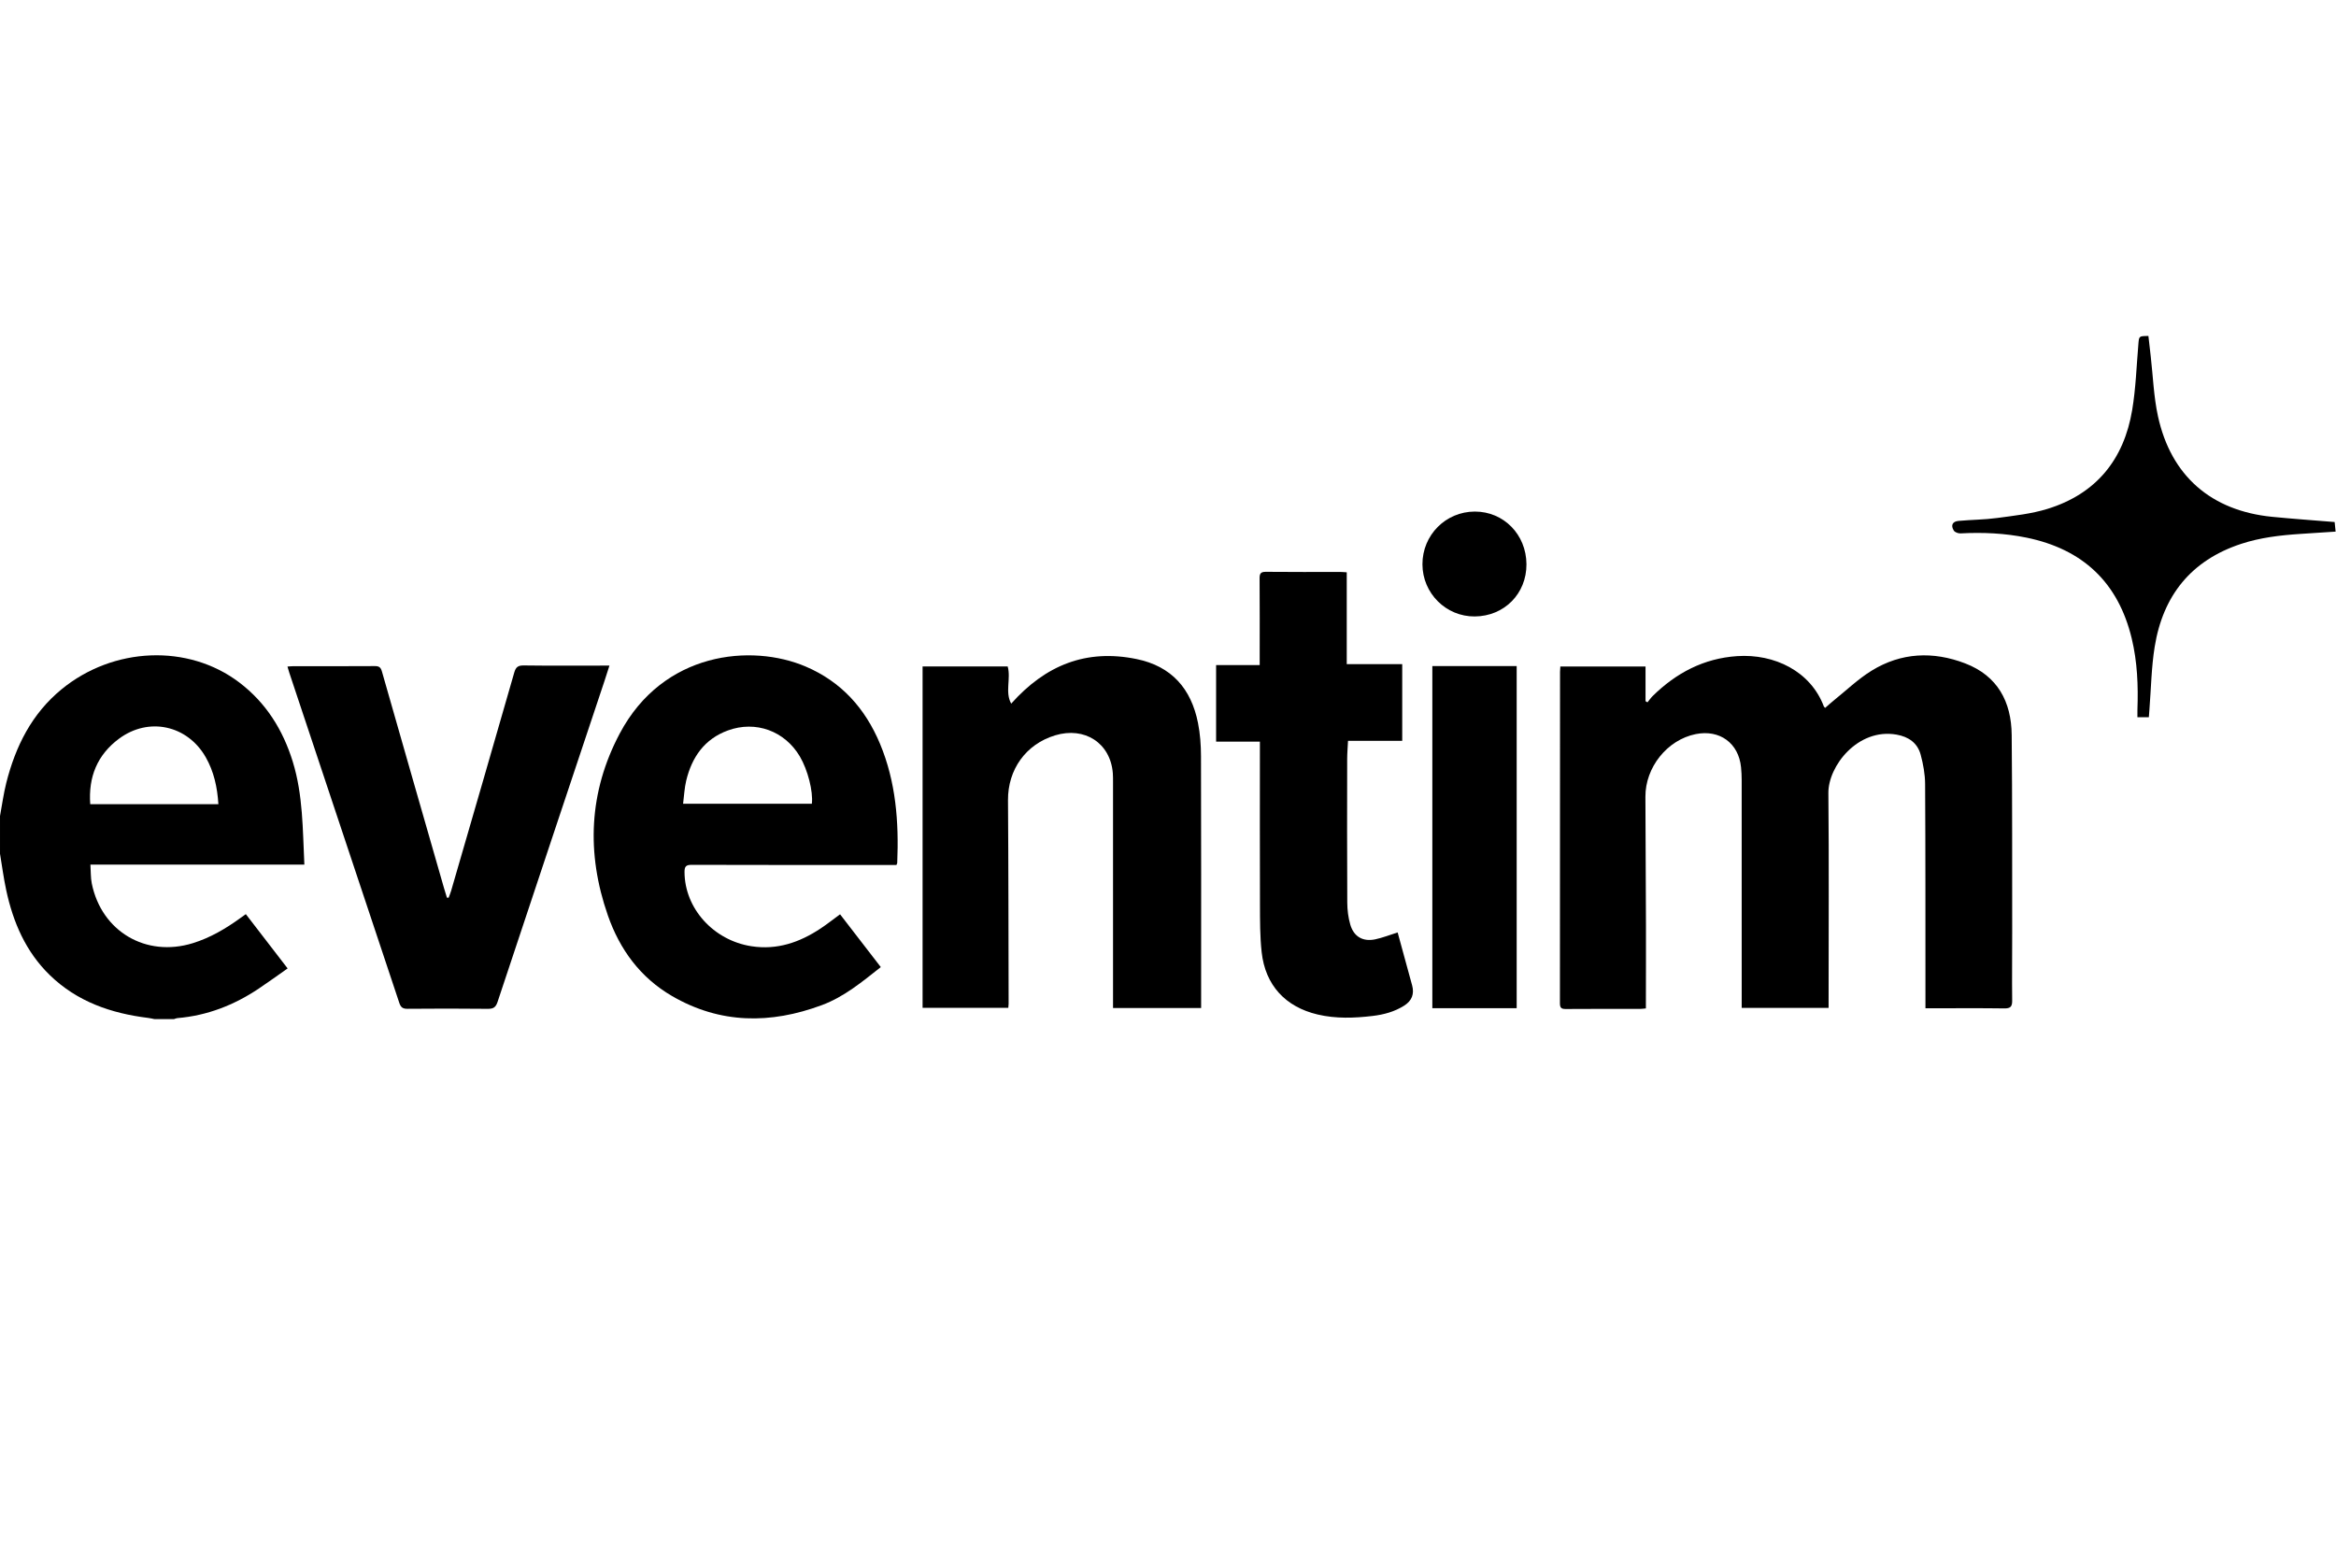 <svg width="298" height="200" viewBox="0 0 298 200" fill="none" xmlns="http://www.w3.org/2000/svg">
<path d="M0 104.098C0.264 102.682 0.452 101.247 0.804 99.854C1.984 95.195 4.049 91.046 7.857 87.924C14.468 82.503 24.011 82.116 30.519 87.052C33.933 89.642 36.094 93.1 37.348 97.161C38.661 101.418 38.611 105.821 38.827 110.289H11.535C11.593 111.158 11.556 111.951 11.709 112.705C12.957 118.823 18.62 122.156 24.589 120.315C26.816 119.628 28.79 118.463 30.663 117.108C30.87 116.959 31.078 116.811 31.36 116.61C33.137 118.918 34.896 121.203 36.692 123.535C35.439 124.412 34.239 125.285 33.006 126.109C29.858 128.216 26.426 129.555 22.625 129.873C22.478 129.885 22.336 129.957 22.192 130H19.709C19.435 129.948 19.164 129.879 18.888 129.846C14.169 129.265 9.839 127.775 6.354 124.388C3.285 121.405 1.67 117.647 0.79 113.539C0.461 112.009 0.26 110.452 0.001 108.906V104.098H0ZM27.86 102.587C27.724 100.417 27.287 98.418 26.241 96.587C23.907 92.5 18.963 91.421 15.179 94.233C12.414 96.289 11.258 99.108 11.511 102.587H27.86Z" fill="black" style="fill:black;fill-opacity:1;"/>
<path d="M245.626 128.618C245.626 127.808 245.626 127.091 245.626 126.375C245.62 117.587 245.636 108.798 245.583 100.01C245.576 98.762 245.344 97.486 245.019 96.276C244.612 94.763 243.467 93.974 241.927 93.707C236.998 92.85 233.211 97.725 233.244 101.164C233.328 109.977 233.272 118.792 233.272 127.607V128.569H222.186V127.578C222.186 118.22 222.187 108.864 222.183 99.506C222.183 98.965 222.154 98.421 222.102 97.882C221.801 94.797 219.377 93.026 216.316 93.645C212.684 94.379 209.883 97.881 209.903 101.638C209.933 107.117 209.958 112.597 209.973 118.076C209.983 121.333 209.968 124.59 209.964 127.847C209.964 128.098 209.964 128.349 209.964 128.635C209.684 128.661 209.483 128.696 209.282 128.696C206.1 128.7 202.919 128.685 199.739 128.711C199.155 128.715 198.997 128.54 198.998 127.964C199.013 113.876 199.009 99.789 199.011 85.701C199.011 85.498 199.033 85.295 199.049 85.025H209.918V89.447C210.001 89.495 210.083 89.543 210.166 89.591C210.386 89.322 210.584 89.031 210.831 88.787C213.826 85.839 217.35 83.982 221.596 83.697C226.368 83.376 230.978 85.631 232.667 90.117C232.684 90.161 232.733 90.192 232.831 90.299C233.186 89.992 233.537 89.668 233.908 89.371C235.518 88.08 237.025 86.619 238.77 85.546C242.539 83.228 246.607 83.055 250.697 84.624C254.834 86.213 256.587 89.514 256.628 93.75C256.71 102.149 256.681 110.55 256.692 118.951C256.696 121.846 256.656 124.741 256.69 127.636C256.699 128.421 256.458 128.647 255.673 128.635C252.649 128.591 249.622 128.618 246.597 128.618H245.626L245.626 128.618Z" fill="black" style="fill:black;fill-opacity:1;"/>
<path d="M107.167 116.63C108.91 118.889 110.612 121.096 112.362 123.365C109.985 125.237 107.694 127.156 104.84 128.217C98.294 130.649 91.873 130.631 85.719 127.05C81.683 124.701 79.061 121.122 77.543 116.767C74.777 108.839 75.109 101.024 79.056 93.573C84.594 83.115 95.87 82.084 102.772 85.022C107.326 86.96 110.369 90.361 112.255 94.863C114.298 99.741 114.674 104.866 114.458 110.074C114.456 110.122 114.423 110.169 114.359 110.338H113.435C105.032 110.338 96.629 110.348 88.227 110.321C87.49 110.318 87.323 110.551 87.324 111.235C87.337 115.885 91.023 119.962 95.871 120.706C99.136 121.207 101.997 120.215 104.663 118.452C105.5 117.899 106.288 117.272 107.167 116.63ZM103.568 102.524C103.748 100.946 103.042 98.201 102.036 96.497C100.118 93.249 96.406 91.88 92.856 93.177C89.868 94.269 88.266 96.582 87.543 99.561C87.311 100.516 87.272 101.517 87.141 102.524H103.568V102.524Z" fill="black" style="fill:black;fill-opacity:1;"/>
<path d="M117.693 128.558V85.014H128.549C128.987 86.565 128.179 88.273 128.996 89.759C133.388 84.831 138.572 82.759 144.976 84.067C149.467 84.983 151.955 87.855 152.826 92.215C153.102 93.597 153.204 95.035 153.209 96.448C153.24 106.5 153.226 116.554 153.226 126.607V128.589H141.988V127.629C141.988 118.351 141.988 109.073 141.987 99.796C141.987 99.408 141.992 99.019 141.962 98.633C141.662 94.797 138.383 92.653 134.589 93.805C130.852 94.941 128.563 98.181 128.589 102.074C128.65 110.73 128.648 119.387 128.669 128.043C128.669 128.195 128.646 128.347 128.63 128.558H117.693Z" fill="black" style="fill:black;fill-opacity:1;"/>
<path d="M57.229 114.518C57.336 114.224 57.462 113.937 57.548 113.639C60.241 104.36 62.939 95.083 65.601 85.797C65.802 85.095 66.082 84.877 66.812 84.886C70.147 84.931 73.484 84.906 76.82 84.906H77.746C77.503 85.66 77.305 86.294 77.096 86.922C72.55 100.548 67.996 114.171 63.474 127.804C63.243 128.5 62.934 128.698 62.222 128.689C58.809 128.649 55.394 128.656 51.98 128.685C51.386 128.69 51.128 128.5 50.941 127.939C46.273 113.892 41.586 99.851 36.904 85.808C36.824 85.568 36.757 85.322 36.67 85.029C36.94 85.009 37.142 84.983 37.344 84.983C40.836 84.98 44.327 84.993 47.818 84.968C48.357 84.964 48.573 85.131 48.72 85.649C51.348 94.865 53.996 104.075 56.642 113.287C56.759 113.695 56.889 114.099 57.014 114.506L57.229 114.517V114.518Z" fill="black" style="fill:black;fill-opacity:1;"/>
<path d="M160.723 94.603H155.137V84.838H160.697V83.868C160.697 80.507 160.711 77.147 160.685 73.786C160.68 73.165 160.825 72.936 161.494 72.943C164.674 72.977 167.856 72.957 171.037 72.96C171.264 72.96 171.491 72.986 171.803 73.005V84.723H178.879V94.501H171.965C171.924 95.349 171.858 96.091 171.857 96.832C171.848 102.932 171.835 109.032 171.869 115.132C171.873 116.076 171.993 117.051 172.257 117.954C172.706 119.488 173.873 120.152 175.436 119.823C176.388 119.622 177.305 119.254 178.295 118.943C178.903 121.164 179.525 123.428 180.142 125.693C180.444 126.801 180.106 127.664 179.129 128.281C177.901 129.057 176.538 129.426 175.11 129.596C172.762 129.876 170.418 129.961 168.092 129.413C163.973 128.444 161.41 125.673 160.948 121.46C160.728 119.463 160.739 117.437 160.732 115.423C160.707 108.832 160.723 102.241 160.723 95.65V94.604L160.723 94.603Z" fill="black" style="fill:black;fill-opacity:1;"/>
<path d="M193.48 128.607H182.721V84.965H193.48V128.607Z" fill="black" style="fill:black;fill-opacity:1;"/>
<path d="M297.827 66.592C297.867 66.992 297.903 67.345 297.95 67.812C296.413 67.913 294.928 68.011 293.443 68.108C290.883 68.276 288.343 68.571 285.893 69.378C279.507 71.482 275.916 75.991 274.868 82.516C274.447 85.134 274.412 87.815 274.202 90.466C274.176 90.796 274.153 91.126 274.125 91.493H272.667C272.667 91.176 272.657 90.852 272.669 90.529C272.779 87.472 272.662 84.434 271.94 81.441C270.215 74.284 265.688 70.052 258.519 68.582C255.742 68.013 252.933 67.89 250.104 68.04C249.815 68.056 249.375 67.898 249.24 67.677C248.83 67.009 249.074 66.518 249.847 66.447C251.495 66.296 253.159 66.296 254.795 66.073C256.939 65.782 259.128 65.55 261.182 64.918C267.395 63.005 270.947 58.63 272.001 52.295C272.462 49.526 272.552 46.694 272.79 43.889C272.876 42.871 272.849 42.869 274.069 42.857C274.164 43.694 274.261 44.552 274.36 45.408C274.655 47.972 274.741 50.582 275.287 53.091C276.948 60.711 282.08 65.157 289.851 65.926C292.473 66.185 295.103 66.366 297.827 66.591L297.827 66.592Z" fill="black" style="fill:black;fill-opacity:1;"/>
<path d="M188.14 65.257C191.823 65.25 194.703 68.183 194.727 71.965C194.752 75.727 191.898 78.611 188.128 78.636C184.46 78.661 181.467 75.676 181.459 71.987C181.451 68.257 184.422 65.264 188.14 65.257Z" fill="black" style="fill:black;fill-opacity:1;"/>
</svg>
